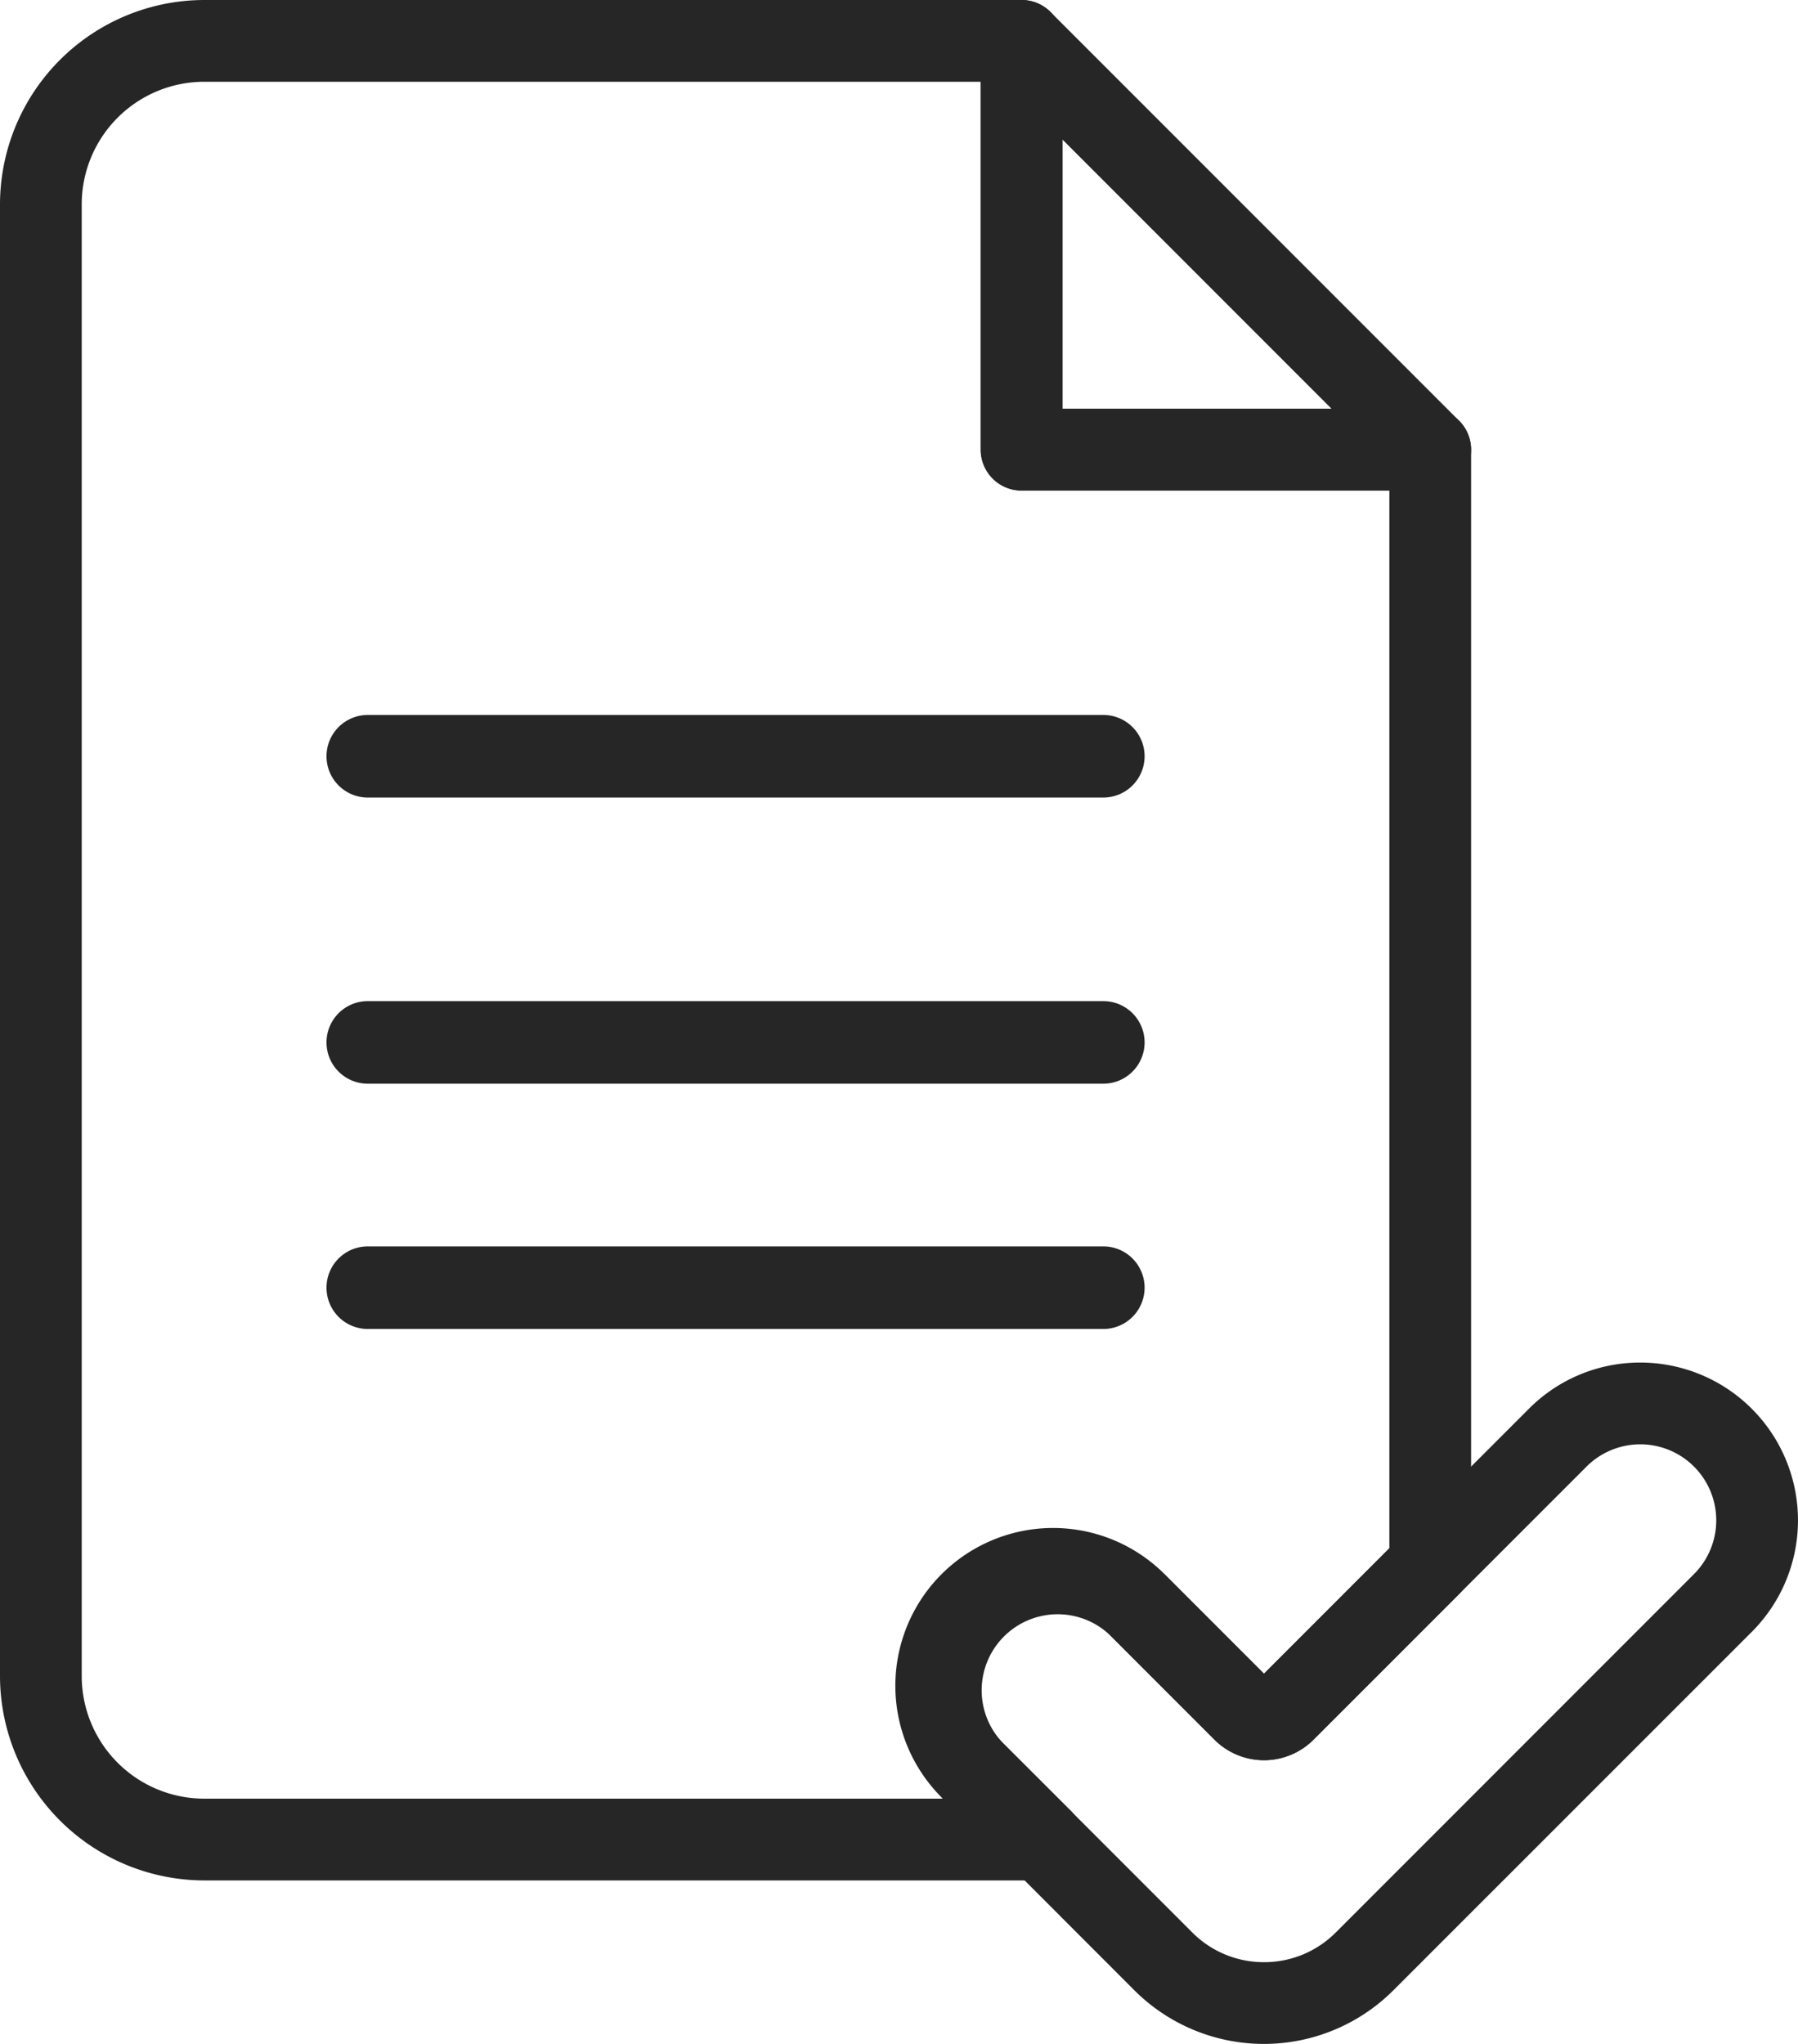 <?xml version="1.0" encoding="utf-8"?>
<svg id="Groupe_44" data-name="Groupe 44" xmlns="http://www.w3.org/2000/svg" xmlns:xlink="http://www.w3.org/1999/xlink" width="44" height="50" viewBox="0 0 44 50">
  <defs>
    <clipPath id="clip-path">
      <rect id="Rectangle_71" data-name="Rectangle 71" width="44" height="50" fill="none"/>
    </clipPath>
  </defs>
  <g id="Groupe_43" data-name="Groupe 43" clip-path="url(#clip-path)">
    <path id="Tracé_50" data-name="Tracé 50" d="M25,0a1,1,0,0,1,.707.293l10,10A1,1,0,0,1,35,12H25a1,1,0,0,1-1-1V1a1,1,0,0,1,1-1Zm7.586,10L26,3.414V10Z" fill="#262626"/>
    <path id="Tracé_51" data-name="Tracé 51" d="M27,32.51H9a1.01,1.01,0,1,1,0-2.02H27a1.01,1.01,0,1,1,0,2.02Z" fill="#262626"/>
    <path id="Tracé_52" data-name="Tracé 52" d="M27,26.51H9a1.01,1.01,0,1,1,0-2.02H27a1.01,1.01,0,0,1,0,2.02Z" fill="#262626"/>
    <path id="Tracé_53" data-name="Tracé 53" d="M27,19.51H9a1.01,1.01,0,0,1,0-2.02H27a1.01,1.01,0,0,1,0,2.02Z" fill="#262626"/>
    <path id="Tracé_54" data-name="Tracé 54" d="M40.14,33.332a3.859,3.859,0,0,1,2.729,6.588L34.1,48.686a4.484,4.484,0,0,1-6.342,0L23.13,44.054A3.86,3.86,0,1,1,28.588,38.6l2.344,2.344,6.478-6.477A3.834,3.834,0,0,1,40.14,33.332ZM30.933,48a2.468,2.468,0,0,0,1.757-.728l8.765-8.766a1.859,1.859,0,1,0-2.63-2.629l-6.68,6.679a1.713,1.713,0,0,1-2.426,0L27.174,40.01a1.86,1.86,0,0,0-2.63,2.63l4.632,4.632A2.468,2.468,0,0,0,30.933,48Z" fill="#262626"/>
    <path id="Tracé_55" data-name="Tracé 55" d="M25.49,46H5a5.006,5.006,0,0,1-5-5V5A5.006,5.006,0,0,1,5,0H25a1,1,0,0,1,1,1v9h9a1,1,0,0,1,1,1V38.288a1,1,0,0,1-.293.707l-3.562,3.561a1.715,1.715,0,0,1-2.425,0L27.174,40.01a1.86,1.86,0,1,0-2.63,2.63L26.2,44.293A1,1,0,0,1,25.49,46ZM5,2A3,3,0,0,0,2,5V41a3,3,0,0,0,3,3H23.077a3.86,3.86,0,0,1,5.511-5.4l2.344,2.344L34,37.874V12H25a1,1,0,0,1-1-1V2Z" fill="#262626"/>
  </g>
</svg>
